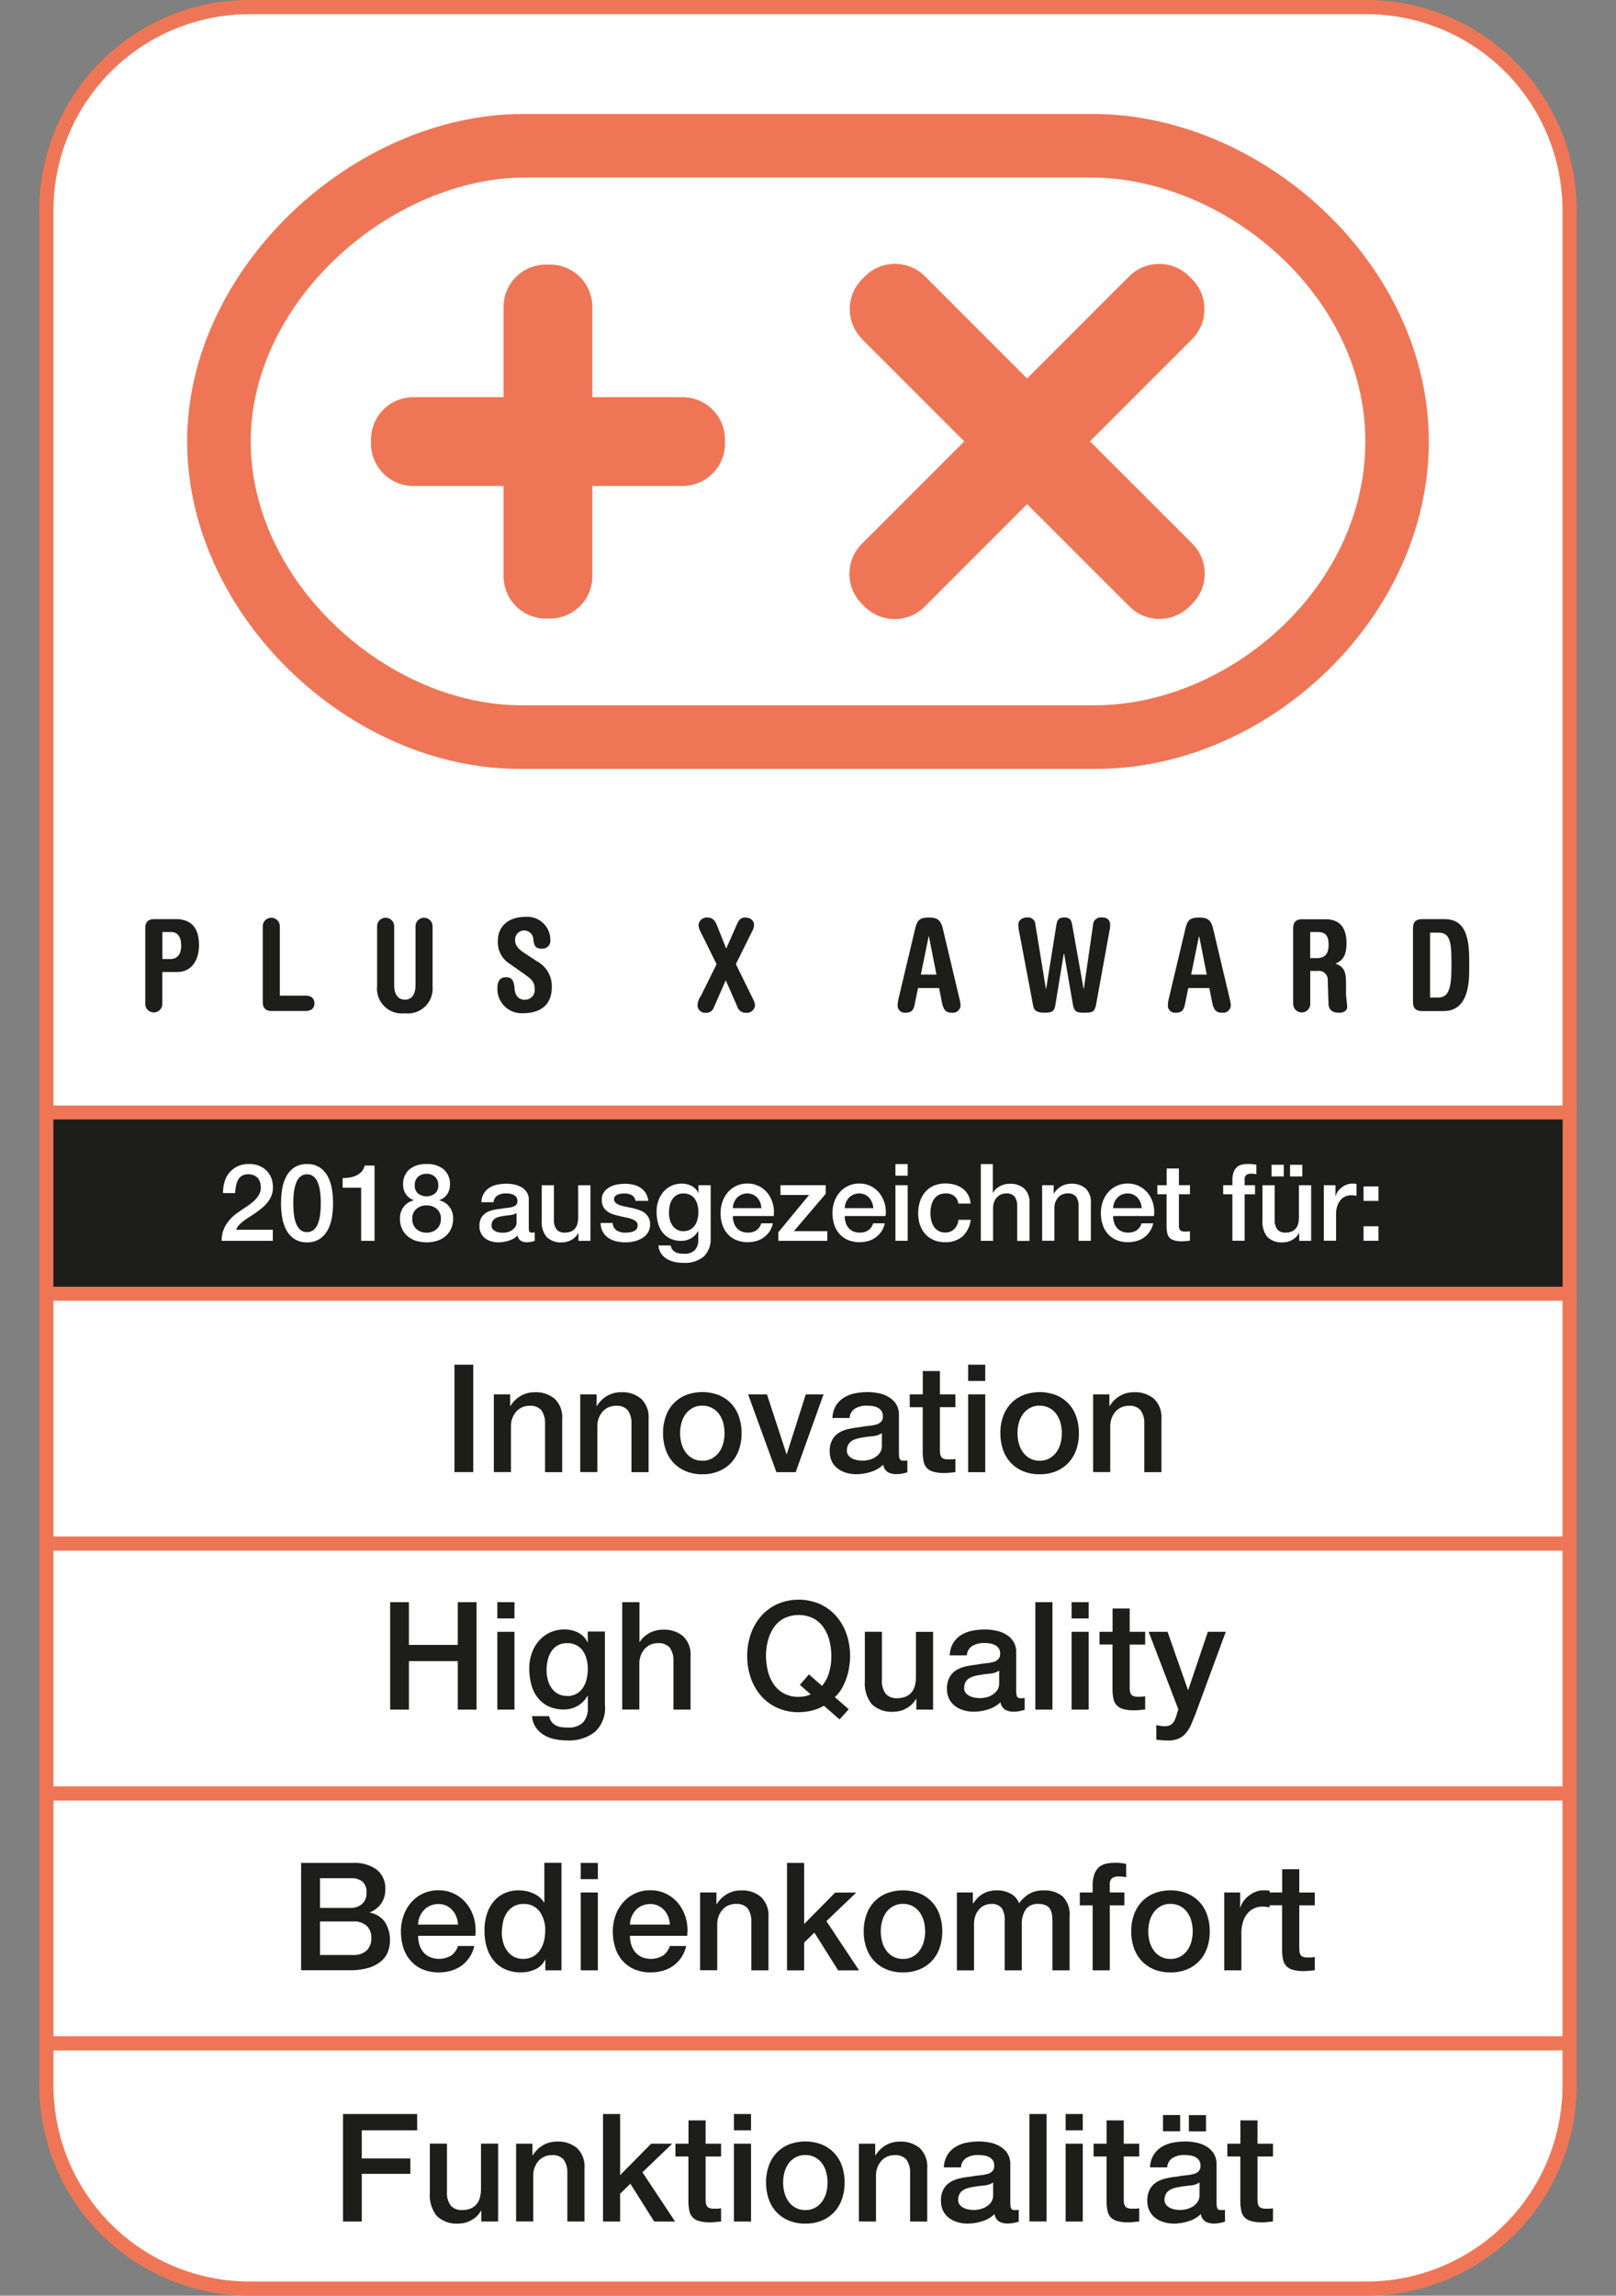 <svg xmlns="http://www.w3.org/2000/svg" xmlns:xlink="http://www.w3.org/1999/xlink" width="188" height="267" viewBox="0 0 188 267"><rect x="0" y="0" width="188" height="267" fill="#808080" stroke="none"/><defs><clipPath id="clip-path"><rect id="Rechteck_1240" data-name="Rechteck 1240" width="188" height="267" transform="translate(420 3976)" fill="#fff" stroke="#707070" stroke-width="1"></rect></clipPath></defs><g id="Gruppe_maskieren_35" data-name="Gruppe maskieren 35" transform="translate(-420 -3976)" clip-path="url(#clip-path)"><g id="pxa_ihqbf_de_pos" transform="translate(424.572 3976)"><path id="Pfad_20649" data-name="Pfad 20649" d="M24.455.825H154.4a23.643,23.643,0,0,1,23.63,23.63V242.545a23.643,23.643,0,0,1-23.63,23.63H24.455a23.643,23.643,0,0,1-23.63-23.63V24.455A23.638,23.638,0,0,1,24.455.825Z" fill="#fff" stroke="#ee7656" stroke-miterlimit="3.86" stroke-width="1.65"></path><g id="Gruppe_1625" data-name="Gruppe 1625"><path id="Pfad_20650" data-name="Pfad 20650" d="M12.328,116.759a.992.992,0,1,0,1.984,0V113.05h1.725c1.734,0,2.542-1.442,2.542-3.134,0-2.142-1.042-3.017-2.7-3.017H13.395c-.725,0-1.067.325-1.067,1.067v8.785h0Zm1.992-8.36h.992c.742,0,1.192.492,1.192,1.6,0,.934-.4,1.542-1.292,1.542H14.32V108.39h0Z" fill="#1d1d1b" fill-rule="evenodd"></path><path id="Pfad_20651" data-name="Pfad 20651" d="M27.981,115.809v-8.077a.992.992,0,1,0-1.984,0v8.785c0,.742.342,1.067,1.067,1.067h3.9c.742,0,1.042-.383,1.042-.892s-.3-.892-1.042-.892H27.981Z" fill="#1d1d1b"></path><path id="Pfad_20652" data-name="Pfad 20652" d="M39.292,114.758a2.89,2.89,0,0,0,3.234,3.092,2.88,2.88,0,0,0,3.226-3.092v-7.027a.992.992,0,1,0-1.984,0v6.826c0,1.175-.492,1.709-1.234,1.709s-1.25-.533-1.25-1.709v-6.826a.992.992,0,1,0-1.984,0v7.027h0Z" fill="#1d1d1b"></path><path id="Pfad_20653" data-name="Pfad 20653" d="M56.621,113.433c.725.517,1.009.859,1.009,1.592a1.127,1.127,0,0,1-1.159,1.25c-.784,0-1.142-.592-1.184-1.325-.058-.95-.358-1.292-.984-1.292-.85,0-1.009.642-1.009,1.35a2.812,2.812,0,0,0,2.942,2.834c2.284,0,3.384-1.159,3.384-3a3.259,3.259,0,0,0-1.734-3.042l-1.467-.967c-.984-.65-1.067-1.1-1.067-1.592a1.06,1.06,0,0,1,2.117-.033c.092.759.208,1.125,1.009,1.125a.916.916,0,0,0,.975-1.009A2.683,2.683,0,0,0,56.5,106.64c-1.692,0-3.151.909-3.151,2.792a2.908,2.908,0,0,0,1.35,2.642l1.917,1.35h0Z" fill="#1d1d1b"></path><path id="Pfad_20654" data-name="Pfad 20654" d="M76.883,115.934a2.215,2.215,0,0,0-.308.967.893.893,0,0,0,.984.892.916.916,0,0,0,.917-.625l1.384-3.159,1.334,3.042a1.023,1.023,0,0,0,1.042.742.928.928,0,0,0,1.025-.909,1.887,1.887,0,0,0-.175-.583l-2.05-4.168,1.942-3.918a1.461,1.461,0,0,0,.167-.625c0-.55-.417-.875-1.042-.875-.417,0-.683.208-.917.725l-1.275,2.884-1.05-2.642c-.325-.8-.667-.967-1.142-.967a.949.949,0,0,0-1.025.892,1.829,1.829,0,0,0,.242.775l1.859,3.759-1.884,3.8h0Z" fill="#1d1d1b"></path><path id="Pfad_20655" data-name="Pfad 20655" d="M104.681,114.917l.308,1.575c.192.992.475,1.292,1.2,1.292a.885.885,0,0,0,.984-.917,4.98,4.98,0,0,0-.15-.817l-1.884-7.943c-.25-1.084-.625-1.392-1.634-1.392-1.109,0-1.384.308-1.634,1.392l-1.9,8a3.963,3.963,0,0,0-.117.817.832.832,0,0,0,.934.859c.642,0,.909-.267,1.042-.934l.4-1.934h2.451Zm-2.125-1.567.909-4.443h.033l.875,4.443h-1.809Z" fill="#1d1d1b" fill-rule="evenodd"></path><path id="Pfad_20656" data-name="Pfad 20656" d="M119.193,110.924h.033l.984,5.7c.167.967.3,1.159,1.35,1.159s1.234-.133,1.409-1.084l1.517-8.36a3.734,3.734,0,0,0,.092-.717c0-.625-.317-.917-.967-.917a.913.913,0,0,0-1.025.892l-1.067,7.393h-.033l-1.334-7.468c-.092-.533-.283-.817-.909-.817s-.817.283-.909.817l-1.2,7.468H117.1l-1.217-7.452a.846.846,0,0,0-.925-.834c-.683,0-1.067.375-1.067.875a5.428,5.428,0,0,0,.1.775l1.617,8.552c.1.567.358.875,1.309.875.834,0,1.159-.133,1.275-.817l.992-6.043h0Z" fill="#1d1d1b"></path><path id="Pfad_20657" data-name="Pfad 20657" d="M136.121,114.917l.308,1.575c.192.992.475,1.292,1.2,1.292a.885.885,0,0,0,.984-.917,4.98,4.98,0,0,0-.15-.817l-1.884-7.943c-.25-1.084-.625-1.392-1.634-1.392-1.117,0-1.384.308-1.634,1.392l-1.9,8a3.962,3.962,0,0,0-.117.817.832.832,0,0,0,.934.859c.642,0,.909-.267,1.042-.934l.4-1.934h2.451ZM134,113.35l.909-4.443h.033l.875,4.443H134Z" fill="#1d1d1b" fill-rule="evenodd"></path><path id="Pfad_20658" data-name="Pfad 20658" d="M145.874,116.759a.992.992,0,1,0,1.984,0v-3.834h.859a1.032,1.032,0,0,1,1.175,1.117l.092,2.734c.033.7.475,1.009,1.217,1.009.667,0,.95-.325.95-.642,0-.533-.133-1.067-.133-1.659v-1.142c0-1.25-.175-1.9-1.234-2.267.909-.375,1.292-1.009,1.292-2.417,0-1.517-.608-2.742-2.409-2.742h-2.734c-.725,0-1.067.325-1.067,1.067v8.785h0Zm1.984-8.36h.859c.95,0,1.275.45,1.275,1.517,0,1.159-.567,1.517-1.367,1.517h-.775v-3.026h0Z" fill="#1d1d1b" fill-rule="evenodd"></path><path id="Pfad_20659" data-name="Pfad 20659" d="M161.8,108.474h.984c1.234,0,1.5.909,1.5,3.251v.859c0,2.759-.517,3.434-1.559,3.434H161.8v-7.543h0Zm-1.992,8.052c0,.742.342,1.067,1.067,1.067h2.509c1.884,0,2.967-1.425,2.967-4.634v-1.384c0-3.234-.834-4.676-2.876-4.676h-2.6c-.725,0-1.067.325-1.067,1.067v8.552h0Z" fill="#1d1d1b" fill-rule="evenodd"></path></g><g id="Gruppe_1626" data-name="Gruppe 1626"><path id="Pfad_20660" data-name="Pfad 20660" d="M56.554,20.646H122.31c15.5,0,31.957,13.586,31.957,30.69s-15.962,30.69-31.465,30.69H56.062c-15.47,0-31.465-14.236-31.465-30.69s16.454-30.69,31.957-30.69h0Zm-.25-7.393h66.248c19.754,0,39.1,17.47,39.1,38.083S142.8,89.42,123.044,89.42H55.8C36.025,89.42,17.2,71.482,17.2,51.336S36.55,13.253,56.3,13.253Z" fill="#ee7656" fill-rule="evenodd"></path><path id="Pfad_20661" data-name="Pfad 20661" d="M54.012,35.7a4.925,4.925,0,0,1,4.926-4.926h.475A4.925,4.925,0,0,1,64.339,35.7V46.193H74.833a4.932,4.932,0,0,1,4.934,4.926v.475a4.927,4.927,0,0,1-4.934,4.926H64.339V67.015a4.925,4.925,0,0,1-4.926,4.926h-.475a4.925,4.925,0,0,1-4.926-4.926V56.521H43.518a4.925,4.925,0,0,1-4.926-4.926V51.12a4.925,4.925,0,0,1,4.926-4.926H54.012V35.7h0Z" fill="#ee7656"></path><path id="Pfad_20662" data-name="Pfad 20662" d="M95.729,39.434a4.925,4.925,0,0,1,0-6.968l.333-.333a4.925,4.925,0,0,1,6.968,0l11.886,11.886L126.794,32.14a4.935,4.935,0,0,1,6.977,0l.333.333a4.935,4.935,0,0,1,0,6.977L122.227,51.328l11.911,11.9a4.935,4.935,0,0,1,0,6.977l-.333.333a4.935,4.935,0,0,1-6.977,0l-11.911-11.9L103,70.557a4.935,4.935,0,0,1-6.977,0l-.333-.333a4.925,4.925,0,0,1,0-6.968l11.919-11.919L95.721,39.45h0Z" fill="#ee7656"></path></g><line id="Linie_1262" data-name="Linie 1262" x2="177.205" transform="translate(0.825 179.523)" fill="none" stroke="#ee7656" stroke-miterlimit="3.86" stroke-width="1.65"></line><line id="Linie_1263" data-name="Linie 1263" x2="177.205" transform="translate(0.825 208.587)" fill="none" stroke="#ee7656" stroke-miterlimit="3.86" stroke-width="1.65"></line><path id="Pfad_20663" data-name="Pfad 20663" d="M.825,129.387H178.031v21.08H.825v-21.08Z" fill="#1d1d1b" stroke="#ee7656" stroke-miterlimit="3.86" stroke-width="1.625"></path><line id="Linie_1264" data-name="Linie 1264" x2="177.205" transform="translate(0.825 237.652)" fill="none" stroke="#ee7656" stroke-miterlimit="3.86" stroke-width="1.65"></line><g id="Gruppe_1627" data-name="Gruppe 1627"><path id="Pfad_20664" data-name="Pfad 20664" d="M48.3,158.718h2.184v12.494H48.3Z" fill="#1d1d1b"></path><path id="Pfad_20665" data-name="Pfad 20665" d="M52.887,162.169h1.892V163.5l.033.033A3.377,3.377,0,0,1,56,162.352a3.2,3.2,0,0,1,1.625-.425,3.388,3.388,0,0,1,2.342.767A2.94,2.94,0,0,1,60.83,165v6.218H58.838v-5.685a2.467,2.467,0,0,0-.458-1.55,1.675,1.675,0,0,0-1.317-.483,2.107,2.107,0,0,0-.909.183,1.984,1.984,0,0,0-.683.508,2.521,2.521,0,0,0-.442.758,2.633,2.633,0,0,0-.158.925v5.335H52.878V162.16Z" fill="#1d1d1b"></path><path id="Pfad_20666" data-name="Pfad 20666" d="M62.939,162.169h1.892V163.5l.033.033a3.377,3.377,0,0,1,1.192-1.184,3.2,3.2,0,0,1,1.625-.425,3.388,3.388,0,0,1,2.342.767A2.94,2.94,0,0,1,70.882,165v6.218H68.89v-5.685a2.467,2.467,0,0,0-.458-1.55,1.675,1.675,0,0,0-1.317-.483,2.107,2.107,0,0,0-.909.183,1.984,1.984,0,0,0-.683.508,2.522,2.522,0,0,0-.442.758,2.633,2.633,0,0,0-.158.925v5.335H62.93V162.16Z" fill="#1d1d1b"></path><path id="Pfad_20667" data-name="Pfad 20667" d="M77.134,171.462A4.879,4.879,0,0,1,75.2,171.1a4.092,4.092,0,0,1-1.434-.992,4.143,4.143,0,0,1-.892-1.509,5.689,5.689,0,0,1-.308-1.925,5.591,5.591,0,0,1,.308-1.909,4.081,4.081,0,0,1,2.326-2.5,5.4,5.4,0,0,1,3.868,0,4.092,4.092,0,0,1,1.434.992,4.143,4.143,0,0,1,.892,1.509,5.838,5.838,0,0,1,.308,1.909,5.724,5.724,0,0,1-.308,1.925,4.337,4.337,0,0,1-.892,1.509,4.2,4.2,0,0,1-1.434.992A4.879,4.879,0,0,1,77.134,171.462Zm0-1.575a2.274,2.274,0,0,0,1.159-.283,2.524,2.524,0,0,0,.809-.733,3.2,3.2,0,0,0,.467-1.025,4.581,4.581,0,0,0,0-2.326,3.031,3.031,0,0,0-.467-1.025,2.34,2.34,0,0,0-.809-.725,2.315,2.315,0,0,0-1.159-.283,2.253,2.253,0,0,0-1.159.283,2.5,2.5,0,0,0-.809.725,3.2,3.2,0,0,0-.467,1.025,4.556,4.556,0,0,0-.15,1.159,4.62,4.62,0,0,0,.15,1.167,3.106,3.106,0,0,0,.467,1.025,2.362,2.362,0,0,0,.809.733A2.315,2.315,0,0,0,77.134,169.887Z" fill="#1d1d1b"></path><path id="Pfad_20668" data-name="Pfad 20668" d="M82.468,162.169h2.184l2.276,6.952h.033l2.209-6.952h2.067l-3.242,9.052H85.752l-3.292-9.052Z" fill="#1d1d1b"></path><path id="Pfad_20669" data-name="Pfad 20669" d="M100.022,169.2a1.042,1.042,0,0,0,.1.525.4.4,0,0,0,.375.158h.208a1.236,1.236,0,0,0,.283-.033v1.384a2.026,2.026,0,0,1-.275.075c-.108.025-.225.058-.342.075a2.528,2.528,0,0,1-.35.05c-.117.008-.217.017-.3.017a1.974,1.974,0,0,1-1.017-.242,1.24,1.24,0,0,1-.525-.859,3.577,3.577,0,0,1-1.459.842,5.74,5.74,0,0,1-1.667.267,4.216,4.216,0,0,1-1.175-.167,3.071,3.071,0,0,1-.992-.492,2.36,2.36,0,0,1-.683-.825,2.562,2.562,0,0,1-.25-1.167,2.656,2.656,0,0,1,.308-1.367,2.3,2.3,0,0,1,.8-.825,3.531,3.531,0,0,1,1.117-.425,10.829,10.829,0,0,1,1.25-.2c.358-.067.708-.117,1.034-.15a4.784,4.784,0,0,0,.867-.15,1.233,1.233,0,0,0,.592-.325.873.873,0,0,0,.217-.658,1.02,1.02,0,0,0-.183-.633,1.172,1.172,0,0,0-.458-.375,2.005,2.005,0,0,0-.6-.175,5.765,5.765,0,0,0-.633-.042,2.525,2.525,0,0,0-1.384.35,1.381,1.381,0,0,0-.617,1.084H92.27a3.006,3.006,0,0,1,.417-1.45,2.91,2.91,0,0,1,.934-.925,3.776,3.776,0,0,1,1.284-.492,7.747,7.747,0,0,1,1.467-.142,6.37,6.37,0,0,1,1.317.142,3.594,3.594,0,0,1,1.167.458,2.52,2.52,0,0,1,.834.817,2.26,2.26,0,0,1,.317,1.217V169.2Zm-1.992-2.517a2.392,2.392,0,0,1-1.117.358c-.442.042-.884.1-1.334.183a3.608,3.608,0,0,0-.608.15,1.731,1.731,0,0,0-.525.267,1.222,1.222,0,0,0-.358.433,1.451,1.451,0,0,0-.133.658.84.84,0,0,0,.192.558,1.322,1.322,0,0,0,.467.358,1.962,1.962,0,0,0,.592.183,3.849,3.849,0,0,0,.583.05,3.248,3.248,0,0,0,.717-.092,2.3,2.3,0,0,0,.725-.3,1.924,1.924,0,0,0,.567-.533,1.363,1.363,0,0,0,.225-.792v-1.492Z" fill="#1d1d1b"></path><path id="Pfad_20670" data-name="Pfad 20670" d="M101.272,162.169h1.509V159.46h1.992v2.709h1.8v1.492h-1.8V168.5a3.526,3.526,0,0,0,.025.542.869.869,0,0,0,.125.383.591.591,0,0,0,.292.233,1.461,1.461,0,0,0,.525.075h.417a1.734,1.734,0,0,0,.417-.058v1.542c-.225.025-.433.05-.65.067a5.472,5.472,0,0,1-.65.033,4.348,4.348,0,0,1-1.267-.15,1.686,1.686,0,0,1-.75-.433,1.5,1.5,0,0,1-.367-.725,5.69,5.69,0,0,1-.117-1v-5.343h-1.509v-1.492Z" fill="#1d1d1b"></path><path id="Pfad_20671" data-name="Pfad 20671" d="M108.057,158.718h1.992v1.892h-1.992Zm0,3.451h1.992v9.052h-1.992Z" fill="#1d1d1b"></path><path id="Pfad_20672" data-name="Pfad 20672" d="M116.375,171.462a4.879,4.879,0,0,1-1.934-.358,4.092,4.092,0,0,1-1.434-.992,4.143,4.143,0,0,1-.892-1.509,5.9,5.9,0,0,1-.308-1.925,5.591,5.591,0,0,1,.308-1.909,4.337,4.337,0,0,1,.892-1.509,4.2,4.2,0,0,1,1.434-.992,5.4,5.4,0,0,1,3.868,0,4.092,4.092,0,0,1,1.434.992,4.143,4.143,0,0,1,.892,1.509,5.626,5.626,0,0,1,.308,1.909,5.724,5.724,0,0,1-.308,1.925,4.337,4.337,0,0,1-.892,1.509,4.2,4.2,0,0,1-1.434.992A4.879,4.879,0,0,1,116.375,171.462Zm0-1.575a2.274,2.274,0,0,0,1.159-.283,2.524,2.524,0,0,0,.809-.733,3.2,3.2,0,0,0,.467-1.025,4.581,4.581,0,0,0,0-2.326,3.031,3.031,0,0,0-.467-1.025,2.34,2.34,0,0,0-.809-.725,2.316,2.316,0,0,0-1.159-.283,2.2,2.2,0,0,0-1.15.283,2.5,2.5,0,0,0-.809.725,3.2,3.2,0,0,0-.467,1.025,4.557,4.557,0,0,0-.15,1.159,4.621,4.621,0,0,0,.15,1.167,3.106,3.106,0,0,0,.467,1.025,2.362,2.362,0,0,0,.809.733A2.306,2.306,0,0,0,116.375,169.887Z" fill="#1d1d1b"></path><path id="Pfad_20673" data-name="Pfad 20673" d="M122.6,162.169h1.892V163.5l.033.033a3.377,3.377,0,0,1,1.192-1.184,3.2,3.2,0,0,1,1.625-.425,3.388,3.388,0,0,1,2.342.767,2.94,2.94,0,0,1,.859,2.309v6.218h-1.992v-5.685a2.467,2.467,0,0,0-.458-1.55,1.668,1.668,0,0,0-1.309-.483,2.107,2.107,0,0,0-.909.183,1.984,1.984,0,0,0-.683.508,2.522,2.522,0,0,0-.442.758,2.633,2.633,0,0,0-.158.925v5.335H122.6V162.16Z" fill="#1d1d1b"></path></g><g id="Gruppe_1628" data-name="Gruppe 1628"><path id="Pfad_20674" data-name="Pfad 20674" d="M40.817,186.341H43v4.968h5.685v-4.968h2.184v12.494H48.686V193.2H43v5.635H40.817Z" fill="#1d1d1b"></path><path id="Pfad_20675" data-name="Pfad 20675" d="M53.287,186.341h1.992v1.892H53.287Zm0,3.442h1.992v9.052H53.287Z" fill="#1d1d1b"></path><path id="Pfad_20676" data-name="Pfad 20676" d="M65.814,198.36a3.828,3.828,0,0,1-1.15,3.051,4.884,4.884,0,0,1-3.3,1.009,7,7,0,0,1-1.375-.142,3.94,3.94,0,0,1-1.259-.475,2.987,2.987,0,0,1-.95-.875,2.651,2.651,0,0,1-.458-1.334h1.992a1.565,1.565,0,0,0,.3.683,1.462,1.462,0,0,0,.5.408,1.8,1.8,0,0,0,.642.192,5.188,5.188,0,0,0,.733.042,2.341,2.341,0,0,0,1.767-.592,2.407,2.407,0,0,0,.558-1.717v-1.384h-.033a3.082,3.082,0,0,1-2.717,1.592,4.161,4.161,0,0,1-1.85-.375,3.459,3.459,0,0,1-1.259-1.034,4.2,4.2,0,0,1-.725-1.517A7.243,7.243,0,0,1,57,194.051a5.216,5.216,0,0,1,.283-1.734,4.282,4.282,0,0,1,.809-1.442,3.877,3.877,0,0,1,1.284-.992,3.971,3.971,0,0,1,1.725-.367,3.421,3.421,0,0,1,1.575.358,2.481,2.481,0,0,1,1.1,1.125h.033v-1.242h1.992v8.577Zm-4.426-1.1a2.165,2.165,0,0,0,1.125-.275,2.206,2.206,0,0,0,.75-.717,3.076,3.076,0,0,0,.417-1.017,5.352,5.352,0,0,0,.133-1.15,4.457,4.457,0,0,0-.142-1.117,3.076,3.076,0,0,0-.425-.967,2.069,2.069,0,0,0-.75-.667,2.315,2.315,0,0,0-1.109-.242,2.08,2.08,0,0,0-1.117.283,2.18,2.18,0,0,0-.733.725,3.241,3.241,0,0,0-.4,1.017,5.231,5.231,0,0,0-.125,1.125,4.359,4.359,0,0,0,.142,1.092,2.9,2.9,0,0,0,.425.95,2.217,2.217,0,0,0,.733.683,2.1,2.1,0,0,0,1.075.258Z" fill="#1d1d1b"></path><path id="Pfad_20677" data-name="Pfad 20677" d="M67.831,186.341h1.992v4.634h.033a2.891,2.891,0,0,1,1.092-1.025,3.216,3.216,0,0,1,1.617-.408,3.388,3.388,0,0,1,2.342.767,2.94,2.94,0,0,1,.859,2.309v6.218H73.774v-5.693a2.468,2.468,0,0,0-.458-1.55A1.675,1.675,0,0,0,72,191.108a2.107,2.107,0,0,0-.909.183,1.985,1.985,0,0,0-.683.508,2.521,2.521,0,0,0-.442.758,2.633,2.633,0,0,0-.158.925v5.343H67.815V186.332Z" fill="#1d1d1b"></path><path id="Pfad_20678" data-name="Pfad 20678" d="M94.171,198.785,93.1,199.977l-1.817-1.592a5.374,5.374,0,0,1-1.45.575,6.567,6.567,0,0,1-1.492.175,5.921,5.921,0,0,1-2.509-.517,5.461,5.461,0,0,1-1.884-1.409,6.252,6.252,0,0,1-1.184-2.084,7.69,7.69,0,0,1-.408-2.534,7.591,7.591,0,0,1,.408-2.517,6.252,6.252,0,0,1,1.184-2.084,5.7,5.7,0,0,1,1.884-1.417,6.256,6.256,0,0,1,5.018,0,5.7,5.7,0,0,1,1.884,1.417,6.252,6.252,0,0,1,1.184,2.084,7.926,7.926,0,0,1,.3,3.818,7.407,7.407,0,0,1-.317,1.284,7.057,7.057,0,0,1-.542,1.2,4.345,4.345,0,0,1-.809,1.009l1.609,1.4Zm-5.685-2.834,1.05-1.209,1.525,1.334a4.209,4.209,0,0,0,.842-1.625,6.981,6.981,0,0,0,.242-1.859,7.3,7.3,0,0,0-.217-1.75,4.826,4.826,0,0,0-.675-1.534,3.339,3.339,0,0,0-1.184-1.075,3.92,3.92,0,0,0-3.451,0,3.411,3.411,0,0,0-1.184,1.075,5.019,5.019,0,0,0-.675,1.534,6.9,6.9,0,0,0-.217,1.75,7.3,7.3,0,0,0,.217,1.75,4.648,4.648,0,0,0,.675,1.534,3.339,3.339,0,0,0,1.184,1.075,3.519,3.519,0,0,0,1.725.4,4.152,4.152,0,0,0,.708-.067,3.355,3.355,0,0,0,.692-.225l-1.259-1.1Z" fill="#1d1d1b"></path><path id="Pfad_20679" data-name="Pfad 20679" d="M103.989,198.835h-1.959v-1.259H102a2.7,2.7,0,0,1-1.092,1.092,2.953,2.953,0,0,1-1.484.408,3.319,3.319,0,0,1-2.584-.884,3.865,3.865,0,0,1-.8-2.667v-5.743H98.03v5.551a2.452,2.452,0,0,0,.458,1.684,1.651,1.651,0,0,0,1.275.492,2.6,2.6,0,0,0,1.05-.192,1.792,1.792,0,0,0,.683-.517,1.979,1.979,0,0,0,.375-.775,4.131,4.131,0,0,0,.117-.984v-5.251h1.992v9.052Z" fill="#1d1d1b"></path><path id="Pfad_20680" data-name="Pfad 20680" d="M113.666,196.826a1.042,1.042,0,0,0,.1.525.422.422,0,0,0,.375.158h.208a1.237,1.237,0,0,0,.283-.033v1.384a2.031,2.031,0,0,1-.275.075,2.262,2.262,0,0,1-.342.075,2.528,2.528,0,0,1-.35.05c-.117.008-.217.017-.3.017a1.974,1.974,0,0,1-1.017-.242,1.24,1.24,0,0,1-.525-.859,3.577,3.577,0,0,1-1.459.842,5.72,5.72,0,0,1-1.667.258,4.215,4.215,0,0,1-1.175-.167,3.071,3.071,0,0,1-.992-.492,2.36,2.36,0,0,1-.683-.825,2.586,2.586,0,0,1-.25-1.167,2.656,2.656,0,0,1,.308-1.367,2.3,2.3,0,0,1,.8-.825,3.756,3.756,0,0,1,1.117-.433q.625-.125,1.25-.2c.358-.067.708-.117,1.034-.15a4.154,4.154,0,0,0,.867-.15,1.233,1.233,0,0,0,.592-.325.873.873,0,0,0,.217-.658,1.02,1.02,0,0,0-.183-.633,1.172,1.172,0,0,0-.458-.375,2.282,2.282,0,0,0-.6-.175,4.249,4.249,0,0,0-.633-.042,2.525,2.525,0,0,0-1.384.35,1.381,1.381,0,0,0-.617,1.084h-1.992a3.006,3.006,0,0,1,.417-1.45,2.91,2.91,0,0,1,.934-.925,3.776,3.776,0,0,1,1.284-.492,7.747,7.747,0,0,1,1.467-.142,6.37,6.37,0,0,1,1.317.142,3.594,3.594,0,0,1,1.167.458,2.52,2.52,0,0,1,.834.817,2.26,2.26,0,0,1,.317,1.217v4.659Zm-1.992-2.526a2.392,2.392,0,0,1-1.117.358c-.442.042-.884.1-1.334.183a3.607,3.607,0,0,0-.608.15,1.928,1.928,0,0,0-.525.258,1.182,1.182,0,0,0-.358.442,1.451,1.451,0,0,0-.133.658.84.84,0,0,0,.192.558,1.322,1.322,0,0,0,.467.358,2.229,2.229,0,0,0,.592.183,3.847,3.847,0,0,0,.583.05,3.213,3.213,0,0,0,.717-.083,2.3,2.3,0,0,0,.725-.3,1.924,1.924,0,0,0,.567-.533,1.372,1.372,0,0,0,.225-.8v-1.492Z" fill="#1d1d1b"></path><path id="Pfad_20681" data-name="Pfad 20681" d="M115.875,186.341h1.992v12.494h-1.992Z" fill="#1d1d1b"></path><path id="Pfad_20682" data-name="Pfad 20682" d="M120.093,186.341h1.992v1.892h-1.992Zm0,3.442h1.992v9.052h-1.992Z" fill="#1d1d1b"></path><path id="Pfad_20683" data-name="Pfad 20683" d="M123.352,189.783h1.509v-2.709h1.992v2.709h1.8v1.492h-1.8v4.834a3.527,3.527,0,0,0,.025.542.869.869,0,0,0,.125.383.549.549,0,0,0,.292.233,1.461,1.461,0,0,0,.525.075c.142,0,.283,0,.417-.008a1.733,1.733,0,0,0,.417-.058v1.542c-.225.025-.442.05-.65.067a5.475,5.475,0,0,1-.65.033,4.347,4.347,0,0,1-1.267-.15,1.622,1.622,0,0,1-.75-.442,1.5,1.5,0,0,1-.367-.725,5.69,5.69,0,0,1-.117-1v-5.335h-1.509v-1.492Z" fill="#1d1d1b"></path><path id="Pfad_20684" data-name="Pfad 20684" d="M129.07,189.783h2.184l2.376,6.76h.033l2.284-6.76h2.084l-3.517,9.544c-.167.408-.325.8-.483,1.175a4.42,4.42,0,0,1-.575.992,2.5,2.5,0,0,1-.842.683,2.925,2.925,0,0,1-1.292.25,9.372,9.372,0,0,1-1.375-.1v-1.684c.167.025.325.05.475.083a2.193,2.193,0,0,0,.475.042,1.6,1.6,0,0,0,.575-.092.989.989,0,0,0,.375-.25,1.433,1.433,0,0,0,.25-.392,4.16,4.16,0,0,0,.192-.525l.225-.7-3.451-9.01Z" fill="#1d1d1b"></path></g><g id="Gruppe_1629" data-name="Gruppe 1629"><path id="Pfad_20685" data-name="Pfad 20685" d="M30.465,216.664h6.076a4.373,4.373,0,0,1,2.692.767,2.747,2.747,0,0,1,1.017,2.326,2.781,2.781,0,0,1-.467,1.617,2.94,2.94,0,0,1-1.325,1.042v.033a2.756,2.756,0,0,1,1.75,1.092,3.983,3.983,0,0,1,.333,3.5,2.783,2.783,0,0,1-.825,1.1,4.073,4.073,0,0,1-1.434.733,7.256,7.256,0,0,1-2.084.275H30.457V216.656Zm2.192,5.234h3.567a1.957,1.957,0,0,0,1.317-.45,1.594,1.594,0,0,0,.525-1.284,1.63,1.63,0,0,0-.475-1.334,2.1,2.1,0,0,0-1.367-.383H32.657V221.9Zm0,5.476h3.868a2.19,2.19,0,0,0,1.55-.517,1.9,1.9,0,0,0,.55-1.459,1.816,1.816,0,0,0-.55-1.425,2.223,2.223,0,0,0-1.55-.5H32.657Z" fill="#1d1d1b"></path><path id="Pfad_20686" data-name="Pfad 20686" d="M44.068,225.149a3.452,3.452,0,0,0,.15,1.017,2.483,2.483,0,0,0,.45.859,2.171,2.171,0,0,0,.75.583,2.826,2.826,0,0,0,2.492-.158,2.208,2.208,0,0,0,.8-1.125H50.6a3.745,3.745,0,0,1-.542,1.309,3.969,3.969,0,0,1-.925.975,4.03,4.03,0,0,1-1.217.592,4.918,4.918,0,0,1-1.409.2,4.817,4.817,0,0,1-1.892-.35,3.878,3.878,0,0,1-1.392-.984,4.077,4.077,0,0,1-.859-1.509,6.138,6.138,0,0,1-.292-1.925,5.4,5.4,0,0,1,.308-1.834,4.615,4.615,0,0,1,.875-1.525,4.1,4.1,0,0,1,3.192-1.425,4.041,4.041,0,0,1,1.917.45,4.228,4.228,0,0,1,1.409,1.184,4.84,4.84,0,0,1,.817,1.692,5.356,5.356,0,0,1,.133,1.967H44.076Zm4.651-1.309a3.341,3.341,0,0,0-.2-.909,2.254,2.254,0,0,0-.458-.758,2.209,2.209,0,0,0-.7-.525,2.082,2.082,0,0,0-.917-.2,2.385,2.385,0,0,0-.95.183,2.184,2.184,0,0,0-.733.508,2.48,2.48,0,0,0-.492.759,2.539,2.539,0,0,0-.2.942h4.659Z" fill="#1d1d1b"></path><path id="Pfad_20687" data-name="Pfad 20687" d="M60.763,229.158H58.871v-1.225h-.033a2.337,2.337,0,0,1-1.175,1.125,4.032,4.032,0,0,1-1.625.342,4.366,4.366,0,0,1-1.867-.375A3.685,3.685,0,0,1,52.845,228a4.392,4.392,0,0,1-.792-1.534,6.671,6.671,0,0,1-.258-1.9,5.973,5.973,0,0,1,.333-2.117,4.3,4.3,0,0,1,.884-1.467,3.509,3.509,0,0,1,1.259-.85,3.954,3.954,0,0,1,1.442-.275,5.05,5.05,0,0,1,.859.075,3.632,3.632,0,0,1,.842.25,3.207,3.207,0,0,1,.742.45,2.454,2.454,0,0,1,.567.642h.033v-4.618h1.992V229.15Zm-6.96-4.426a4.319,4.319,0,0,0,.15,1.134,3.052,3.052,0,0,0,.458,1,2.314,2.314,0,0,0,.775.7,2.474,2.474,0,0,0,2.267-.017,2.386,2.386,0,0,0,.792-.734,3.376,3.376,0,0,0,.458-1.025,4.572,4.572,0,0,0,.15-1.167,3.645,3.645,0,0,0-.675-2.342,2.225,2.225,0,0,0-1.825-.842,2.285,2.285,0,0,0-1.184.292,2.329,2.329,0,0,0-.784.75,2.946,2.946,0,0,0-.433,1.05,5.246,5.246,0,0,0-.133,1.2Z" fill="#1d1d1b"></path><path id="Pfad_20688" data-name="Pfad 20688" d="M62.989,216.664h1.992v1.892H62.989Zm0,3.442h1.992v9.052H62.989Z" fill="#1d1d1b"></path><path id="Pfad_20689" data-name="Pfad 20689" d="M68.715,225.149a3.451,3.451,0,0,0,.15,1.017,2.483,2.483,0,0,0,.45.859,2.171,2.171,0,0,0,.75.583,2.826,2.826,0,0,0,2.492-.158,2.208,2.208,0,0,0,.8-1.125H75.25a3.745,3.745,0,0,1-.542,1.309,3.969,3.969,0,0,1-.925.975,4.029,4.029,0,0,1-1.217.592,4.918,4.918,0,0,1-1.409.2,4.817,4.817,0,0,1-1.892-.35,3.878,3.878,0,0,1-1.392-.984,4.145,4.145,0,0,1-.859-1.509,6.138,6.138,0,0,1-.292-1.925,5.4,5.4,0,0,1,.308-1.834,4.615,4.615,0,0,1,.875-1.525,4.1,4.1,0,0,1,3.192-1.425,4.041,4.041,0,0,1,1.917.45,4.228,4.228,0,0,1,1.409,1.184,4.84,4.84,0,0,1,.817,1.692,5.356,5.356,0,0,1,.133,1.967H68.723Zm4.651-1.309a3.341,3.341,0,0,0-.2-.909,2.254,2.254,0,0,0-.458-.758,2.209,2.209,0,0,0-.7-.525,2.082,2.082,0,0,0-.917-.2,2.385,2.385,0,0,0-.95.183,2.184,2.184,0,0,0-.733.508,2.48,2.48,0,0,0-.492.759,2.539,2.539,0,0,0-.2.942h4.659Z" fill="#1d1d1b"></path><path id="Pfad_20690" data-name="Pfad 20690" d="M76.883,220.106h1.892v1.334l.033.033A3.377,3.377,0,0,1,80,220.29a3.2,3.2,0,0,1,1.625-.425,3.388,3.388,0,0,1,2.342.767,2.94,2.94,0,0,1,.859,2.309v6.218H82.835v-5.693a2.467,2.467,0,0,0-.458-1.55,1.675,1.675,0,0,0-1.317-.483,2.107,2.107,0,0,0-.909.183,1.985,1.985,0,0,0-.683.508,2.522,2.522,0,0,0-.442.758,2.633,2.633,0,0,0-.158.925v5.343H76.875V220.1Z" fill="#1d1d1b"></path><path id="Pfad_20691" data-name="Pfad 20691" d="M86.986,216.664h1.992v7.11l3.609-3.659h2.451L91.57,223.44l3.8,5.726H92.937l-2.767-4.393-1.192,1.159v3.234H86.986V216.672Z" fill="#1d1d1b"></path><path id="Pfad_20692" data-name="Pfad 20692" d="M100.48,229.4a4.879,4.879,0,0,1-1.934-.358,4.092,4.092,0,0,1-1.434-.992,4.178,4.178,0,0,1-.892-1.5,5.69,5.69,0,0,1-.308-1.925,5.592,5.592,0,0,1,.308-1.909,4.081,4.081,0,0,1,2.326-2.5,5.4,5.4,0,0,1,3.868,0,4.092,4.092,0,0,1,1.434.992,4.143,4.143,0,0,1,.892,1.509,5.625,5.625,0,0,1,.308,1.909,5.723,5.723,0,0,1-.308,1.925,4.107,4.107,0,0,1-.892,1.5,4.2,4.2,0,0,1-1.434.992A4.878,4.878,0,0,1,100.48,229.4Zm0-1.567a2.274,2.274,0,0,0,1.159-.283,2.413,2.413,0,0,0,.8-.734,3.2,3.2,0,0,0,.467-1.025,4.58,4.58,0,0,0,0-2.326,3.031,3.031,0,0,0-.467-1.025,2.389,2.389,0,0,0-.8-.725,2.315,2.315,0,0,0-1.159-.283,2.253,2.253,0,0,0-1.159.283,2.5,2.5,0,0,0-.809.725,3.2,3.2,0,0,0-.467,1.025,4.556,4.556,0,0,0-.15,1.159,4.62,4.62,0,0,0,.15,1.167,3.031,3.031,0,0,0,.467,1.025,2.363,2.363,0,0,0,.809.734A2.315,2.315,0,0,0,100.48,227.833Z" fill="#1d1d1b"></path><path id="Pfad_20693" data-name="Pfad 20693" d="M106.715,220.106h1.892v1.259h.05a4.479,4.479,0,0,1,.492-.608,2.911,2.911,0,0,1,.583-.475,3.147,3.147,0,0,1,.742-.308,3.747,3.747,0,0,1,.967-.117,3.329,3.329,0,0,1,1.534.367,2.065,2.065,0,0,1,1.009,1.142,3.964,3.964,0,0,1,1.175-1.1,3.206,3.206,0,0,1,1.667-.4,3.276,3.276,0,0,1,2.234.7,2.979,2.979,0,0,1,.8,2.342v6.251h-1.992v-5.284c0-.358-.008-.692-.033-.992a2.071,2.071,0,0,0-.2-.767,1.117,1.117,0,0,0-.5-.5,1.979,1.979,0,0,0-.909-.175,1.671,1.671,0,0,0-1.467.633,3.031,3.031,0,0,0-.458,1.784v5.3h-1.992v-5.81a2.461,2.461,0,0,0-.342-1.425,1.44,1.44,0,0,0-1.25-.483,1.746,1.746,0,0,0-.742.158,1.9,1.9,0,0,0-.633.458,2.193,2.193,0,0,0-.433.733,2.859,2.859,0,0,0-.167,1v5.376h-1.992v-9.052Z" fill="#1d1d1b"></path><path id="Pfad_20694" data-name="Pfad 20694" d="M121.051,220.106h1.492v-.75a3.827,3.827,0,0,1,.208-1.392,1.978,1.978,0,0,1,.558-.825,1.88,1.88,0,0,1,.8-.383,4.274,4.274,0,0,1,.934-.1,5.6,5.6,0,0,1,1.4.125v1.559a2.962,2.962,0,0,0-.408-.075,4.556,4.556,0,0,0-.517-.025,1.247,1.247,0,0,0-.692.192.846.846,0,0,0-.292.75v.925h1.7V221.6h-1.7v7.56h-1.992V221.6h-1.492v-1.492Z" fill="#1d1d1b"></path><path id="Pfad_20695" data-name="Pfad 20695" d="M131.6,229.4a4.879,4.879,0,0,1-1.934-.358,4.092,4.092,0,0,1-1.434-.992,4.178,4.178,0,0,1-.892-1.5,5.689,5.689,0,0,1-.308-1.925,5.592,5.592,0,0,1,.308-1.909,4.337,4.337,0,0,1,.892-1.509,4.2,4.2,0,0,1,1.434-.992,5.4,5.4,0,0,1,3.868,0,4.092,4.092,0,0,1,1.434.992,4.143,4.143,0,0,1,.892,1.509,5.838,5.838,0,0,1,.308,1.909,5.724,5.724,0,0,1-.308,1.925,4.1,4.1,0,0,1-2.326,2.492A4.878,4.878,0,0,1,131.6,229.4Zm0-1.567a2.274,2.274,0,0,0,1.159-.283,2.524,2.524,0,0,0,.809-.734,3.2,3.2,0,0,0,.467-1.025,4.58,4.58,0,0,0,0-2.326,3.031,3.031,0,0,0-.467-1.025,2.34,2.34,0,0,0-.809-.725,2.315,2.315,0,0,0-1.159-.283,2.253,2.253,0,0,0-1.159.283,2.5,2.5,0,0,0-.809.725,3.2,3.2,0,0,0-.467,1.025,4.556,4.556,0,0,0-.15,1.159,4.62,4.62,0,0,0,.15,1.167,3.031,3.031,0,0,0,.467,1.025,2.363,2.363,0,0,0,.809.734A2.315,2.315,0,0,0,131.6,227.833Z" fill="#1d1d1b"></path><path id="Pfad_20696" data-name="Pfad 20696" d="M137.83,220.106h1.875v1.75h.033a2.089,2.089,0,0,1,.342-.717,3.4,3.4,0,0,1,.608-.642,3.2,3.2,0,0,1,.8-.467,2.393,2.393,0,0,1,.892-.175,3.453,3.453,0,0,1,.483.017c.083.008.175.025.275.033v1.925c-.142-.025-.283-.042-.425-.058a3.861,3.861,0,0,0-.425-.025,2.258,2.258,0,0,0-.95.2,2.142,2.142,0,0,0-.775.592,2.725,2.725,0,0,0-.525.975,4.325,4.325,0,0,0-.192,1.334v4.309h-1.992v-9.052Z" fill="#1d1d1b"></path><path id="Pfad_20697" data-name="Pfad 20697" d="M143.081,220.106h1.509V217.4h1.992v2.709h1.8V221.6h-1.8v4.834a5.039,5.039,0,0,0,.025.542.869.869,0,0,0,.125.383.549.549,0,0,0,.292.233,1.492,1.492,0,0,0,.525.075c.142,0,.283,0,.417-.008a1.733,1.733,0,0,0,.417-.058v1.542c-.225.025-.433.05-.65.067a5.475,5.475,0,0,1-.65.033,4.348,4.348,0,0,1-1.267-.15,1.58,1.58,0,0,1-.75-.442,1.5,1.5,0,0,1-.367-.725,5.689,5.689,0,0,1-.117-1V221.59h-1.509V220.1Z" fill="#1d1d1b"></path></g><g id="Gruppe_1630" data-name="Gruppe 1630"><path id="Pfad_20698" data-name="Pfad 20698" d="M35.333,245.87H43.96v1.892H37.517v3.276h5.651v1.784H37.517v5.551H35.333V245.879Z" fill="#1d1d1b"></path><path id="Pfad_20699" data-name="Pfad 20699" d="M53.378,258.365H51.42v-1.259h-.033a2.7,2.7,0,0,1-1.092,1.092,2.947,2.947,0,0,1-1.475.408,3.319,3.319,0,0,1-2.584-.884,3.879,3.879,0,0,1-.8-2.667v-5.743h1.992v5.551a2.452,2.452,0,0,0,.458,1.684,1.651,1.651,0,0,0,1.275.492,2.6,2.6,0,0,0,1.05-.192,1.792,1.792,0,0,0,.683-.517,1.96,1.96,0,0,0,.375-.784,4.079,4.079,0,0,0,.117-.984v-5.251h1.992v9.052Z" fill="#1d1d1b"></path><path id="Pfad_20700" data-name="Pfad 20700" d="M55.479,249.321h1.892v1.334l.033.033A3.377,3.377,0,0,1,58.6,249.5a3.2,3.2,0,0,1,1.625-.425,3.388,3.388,0,0,1,2.342.767,2.94,2.94,0,0,1,.859,2.309v6.218H61.43v-5.685a2.467,2.467,0,0,0-.458-1.55,1.675,1.675,0,0,0-1.317-.483,2.107,2.107,0,0,0-.909.183,1.985,1.985,0,0,0-.683.508,2.522,2.522,0,0,0-.442.759,2.633,2.633,0,0,0-.158.925v5.335H55.47v-9.052Z" fill="#1d1d1b"></path><path id="Pfad_20701" data-name="Pfad 20701" d="M65.581,245.87h1.992v7.11l3.609-3.659h2.451l-3.467,3.326,3.8,5.726H71.532l-2.767-4.393-1.192,1.159v3.234H65.581V245.879Z" fill="#1d1d1b"></path><path id="Pfad_20702" data-name="Pfad 20702" d="M74.016,249.321h1.509v-2.709h1.992v2.709h1.8v1.492h-1.8v4.834a5.041,5.041,0,0,0,.025.542.869.869,0,0,0,.125.383.591.591,0,0,0,.292.233,1.461,1.461,0,0,0,.525.075H78.9a1.733,1.733,0,0,0,.417-.058v1.542c-.225.025-.433.05-.65.067a5.469,5.469,0,0,1-.65.033,4.348,4.348,0,0,1-1.267-.15,1.641,1.641,0,0,1-.75-.433,1.5,1.5,0,0,1-.367-.725,5.688,5.688,0,0,1-.117-1v-5.343H74.008v-1.492Z" fill="#1d1d1b"></path><path id="Pfad_20703" data-name="Pfad 20703" d="M80.809,245.87H82.8v1.892H80.809Zm0,3.451H82.8v9.052H80.809Z" fill="#1d1d1b"></path><path id="Pfad_20704" data-name="Pfad 20704" d="M89.119,258.615a4.879,4.879,0,0,1-1.934-.358,4.092,4.092,0,0,1-1.434-.992,4.143,4.143,0,0,1-.892-1.509,5.689,5.689,0,0,1-.308-1.925,5.592,5.592,0,0,1,.308-1.909,4.081,4.081,0,0,1,2.326-2.5,5.4,5.4,0,0,1,3.868,0,4.092,4.092,0,0,1,1.434.992,4.143,4.143,0,0,1,.892,1.509,5.838,5.838,0,0,1,.308,1.909,5.724,5.724,0,0,1-.308,1.925,4.337,4.337,0,0,1-.892,1.509,4.2,4.2,0,0,1-1.434.992A4.878,4.878,0,0,1,89.119,258.615Zm0-1.575a2.274,2.274,0,0,0,1.159-.283,2.525,2.525,0,0,0,.809-.733A3.2,3.2,0,0,0,91.553,255a4.581,4.581,0,0,0,0-2.326,3.031,3.031,0,0,0-.467-1.025,2.34,2.34,0,0,0-.809-.725,2.315,2.315,0,0,0-1.159-.283,2.253,2.253,0,0,0-1.159.283,2.5,2.5,0,0,0-.809.725,3.2,3.2,0,0,0-.467,1.025,4.556,4.556,0,0,0-.15,1.159,4.62,4.62,0,0,0,.15,1.167,3.107,3.107,0,0,0,.467,1.025,2.363,2.363,0,0,0,.809.733A2.315,2.315,0,0,0,89.119,257.039Z" fill="#1d1d1b"></path><path id="Pfad_20705" data-name="Pfad 20705" d="M95.354,249.321h1.892v1.334l.033.033a3.377,3.377,0,0,1,1.192-1.184,3.2,3.2,0,0,1,1.625-.425,3.388,3.388,0,0,1,2.342.767,2.94,2.94,0,0,1,.859,2.309v6.218h-1.992v-5.685a2.467,2.467,0,0,0-.458-1.55,1.675,1.675,0,0,0-1.317-.483,2.107,2.107,0,0,0-.909.183,1.985,1.985,0,0,0-.683.508,2.521,2.521,0,0,0-.442.759,2.633,2.633,0,0,0-.158.925v5.335H95.346v-9.052Z" fill="#1d1d1b"></path><path id="Pfad_20706" data-name="Pfad 20706" d="M112.975,256.356a1.042,1.042,0,0,0,.1.525.4.4,0,0,0,.375.158h.208a1.237,1.237,0,0,0,.283-.033v1.384a2.033,2.033,0,0,1-.275.075c-.108.025-.225.058-.342.075a2.535,2.535,0,0,1-.35.05c-.117.008-.217.017-.3.017a1.974,1.974,0,0,1-1.017-.242,1.24,1.24,0,0,1-.525-.859,3.578,3.578,0,0,1-1.459.842,5.751,5.751,0,0,1-1.675.267,4.215,4.215,0,0,1-1.175-.167,3.071,3.071,0,0,1-.992-.492,2.36,2.36,0,0,1-.683-.825,2.562,2.562,0,0,1-.25-1.167,2.656,2.656,0,0,1,.308-1.367,2.259,2.259,0,0,1,.809-.825,3.532,3.532,0,0,1,1.117-.425,10.833,10.833,0,0,1,1.25-.2c.358-.067.708-.117,1.034-.15a4.785,4.785,0,0,0,.867-.15,1.232,1.232,0,0,0,.592-.325.907.907,0,0,0,.217-.658,1.02,1.02,0,0,0-.183-.633,1.172,1.172,0,0,0-.458-.375,2,2,0,0,0-.6-.175,5.761,5.761,0,0,0-.633-.042,2.506,2.506,0,0,0-1.384.35,1.352,1.352,0,0,0-.608,1.084h-1.992a3.005,3.005,0,0,1,.417-1.45,2.91,2.91,0,0,1,.934-.925,3.776,3.776,0,0,1,1.284-.492,7.748,7.748,0,0,1,1.467-.142,6.23,6.23,0,0,1,1.309.142,3.594,3.594,0,0,1,1.167.458,2.52,2.52,0,0,1,.834.817,2.26,2.26,0,0,1,.317,1.217v4.659Zm-1.992-2.526a2.425,2.425,0,0,1-1.117.358c-.442.042-.884.1-1.334.183a3.917,3.917,0,0,0-.617.15,1.731,1.731,0,0,0-.525.267,1.141,1.141,0,0,0-.358.433,1.57,1.57,0,0,0-.133.658.841.841,0,0,0,.192.558,1.322,1.322,0,0,0,.467.358,1.962,1.962,0,0,0,.592.183,3.845,3.845,0,0,0,.583.05,3.251,3.251,0,0,0,.717-.092,2.3,2.3,0,0,0,.725-.3,1.924,1.924,0,0,0,.567-.533,1.363,1.363,0,0,0,.225-.792v-1.492Z" fill="#1d1d1b"></path><path id="Pfad_20707" data-name="Pfad 20707" d="M115.184,245.87h1.992v12.494h-1.992Z" fill="#1d1d1b"></path><path id="Pfad_20708" data-name="Pfad 20708" d="M119.4,245.87h1.992v1.892H119.4Zm0,3.451h1.992v9.052H119.4Z" fill="#1d1d1b"></path><path id="Pfad_20709" data-name="Pfad 20709" d="M122.66,249.321h1.509v-2.709h1.992v2.709h1.8v1.492h-1.8v4.834a3.527,3.527,0,0,0,.025.542.869.869,0,0,0,.125.383.591.591,0,0,0,.292.233,1.461,1.461,0,0,0,.525.075h.417a1.733,1.733,0,0,0,.417-.058v1.542c-.225.025-.442.05-.65.067a5.469,5.469,0,0,1-.65.033,4.348,4.348,0,0,1-1.267-.15,1.686,1.686,0,0,1-.75-.433,1.5,1.5,0,0,1-.367-.725,5.691,5.691,0,0,1-.117-1v-5.343h-1.509v-1.492Z" fill="#1d1d1b"></path><path id="Pfad_20710" data-name="Pfad 20710" d="M136.972,256.356a1.042,1.042,0,0,0,.1.525.4.4,0,0,0,.375.158h.208a1.237,1.237,0,0,0,.283-.033v1.384a2.033,2.033,0,0,1-.275.075c-.108.025-.225.058-.342.075a2.535,2.535,0,0,1-.35.05c-.117.008-.217.017-.3.017a1.974,1.974,0,0,1-1.017-.242,1.24,1.24,0,0,1-.525-.859,3.578,3.578,0,0,1-1.459.842,5.741,5.741,0,0,1-1.667.267,4.215,4.215,0,0,1-1.175-.167,3.071,3.071,0,0,1-.992-.492,2.36,2.36,0,0,1-.683-.825,2.561,2.561,0,0,1-.25-1.167,2.656,2.656,0,0,1,.308-1.367,2.3,2.3,0,0,1,.8-.825,3.532,3.532,0,0,1,1.117-.425,10.833,10.833,0,0,1,1.25-.2c.358-.067.708-.117,1.034-.15a4.785,4.785,0,0,0,.867-.15,1.232,1.232,0,0,0,.592-.325.873.873,0,0,0,.217-.658,1.02,1.02,0,0,0-.183-.633,1.172,1.172,0,0,0-.458-.375,2,2,0,0,0-.6-.175,5.761,5.761,0,0,0-.633-.042,2.525,2.525,0,0,0-1.384.35,1.381,1.381,0,0,0-.617,1.084H129.22a3.005,3.005,0,0,1,.417-1.45,2.91,2.91,0,0,1,.934-.925,3.844,3.844,0,0,1,1.284-.492,7.748,7.748,0,0,1,1.467-.142,6.369,6.369,0,0,1,1.317.142,3.594,3.594,0,0,1,1.167.458,2.52,2.52,0,0,1,.834.817,2.26,2.26,0,0,1,.317,1.217v4.659Zm-6.243-8.477v-1.892h1.992v1.892Zm4.251,5.951a2.392,2.392,0,0,1-1.117.358c-.442.042-.884.1-1.334.183a3.608,3.608,0,0,0-.608.15,1.731,1.731,0,0,0-.525.267,1.222,1.222,0,0,0-.358.433,1.451,1.451,0,0,0-.133.658.841.841,0,0,0,.192.558,1.323,1.323,0,0,0,.467.358,1.962,1.962,0,0,0,.592.183,3.845,3.845,0,0,0,.583.05,3.251,3.251,0,0,0,.717-.092,2.3,2.3,0,0,0,.725-.3,1.924,1.924,0,0,0,.567-.533,1.363,1.363,0,0,0,.225-.792v-1.492Zm.75-7.835v1.892h-1.992V246Z" fill="#1d1d1b"></path><path id="Pfad_20711" data-name="Pfad 20711" d="M138.222,249.321h1.509v-2.709h1.992v2.709h1.8v1.492h-1.8v4.834a5.039,5.039,0,0,0,.025.542.869.869,0,0,0,.125.383.591.591,0,0,0,.292.233,1.492,1.492,0,0,0,.525.075h.417a1.733,1.733,0,0,0,.417-.058v1.542c-.225.025-.433.05-.65.067a5.469,5.469,0,0,1-.65.033,4.348,4.348,0,0,1-1.267-.15,1.641,1.641,0,0,1-.75-.433,1.5,1.5,0,0,1-.367-.725,5.691,5.691,0,0,1-.117-1v-5.343h-1.509v-1.492Z" fill="#1d1d1b"></path></g><g id="Gruppe_1632" data-name="Gruppe 1632"><path id="Pfad_20712" data-name="Pfad 20712" d="M56.954,142.873a.811.811,0,0,0,.067.375c.042.075.133.108.267.108h.15a.6.6,0,0,0,.2-.025v.984c-.05.017-.117.033-.192.058s-.158.042-.242.058a1.286,1.286,0,0,1-.25.033c-.083.008-.15.017-.208.017a1.374,1.374,0,0,1-.725-.175.863.863,0,0,1-.375-.608,2.539,2.539,0,0,1-1.042.6,4.086,4.086,0,0,1-1.192.192,3.051,3.051,0,0,1-.834-.117,2.088,2.088,0,0,1-.708-.35,1.638,1.638,0,0,1-.483-.583,1.861,1.861,0,0,1-.183-.834,1.965,1.965,0,0,1,.217-.975,1.7,1.7,0,0,1,.575-.592,2.71,2.71,0,0,1,.8-.308,7.946,7.946,0,0,1,.892-.142c.258-.05.508-.083.733-.108a3.041,3.041,0,0,0,.617-.108.956.956,0,0,0,.425-.233.622.622,0,0,0,.158-.467.705.705,0,0,0-.133-.45.9.9,0,0,0-.325-.267,1.746,1.746,0,0,0-.433-.125,4.408,4.408,0,0,0-.45-.033,1.776,1.776,0,0,0-.984.25.979.979,0,0,0-.442.775H51.428a2.19,2.19,0,0,1,.3-1.042,2.1,2.1,0,0,1,.667-.658,2.692,2.692,0,0,1,.917-.35,5.471,5.471,0,0,1,1.05-.1,4.386,4.386,0,0,1,.934.1,2.717,2.717,0,0,1,.834.325,1.8,1.8,0,0,1,.592.583,1.578,1.578,0,0,1,.225.867v3.326Zm-1.425-1.8a1.781,1.781,0,0,1-.8.258c-.317.033-.633.075-.95.133a2.631,2.631,0,0,0-.442.108,1.326,1.326,0,0,0-.375.192.883.883,0,0,0-.258.317,1.016,1.016,0,0,0-.092.467.6.6,0,0,0,.133.4,1.025,1.025,0,0,0,.333.258,1.588,1.588,0,0,0,.425.133,2.54,2.54,0,0,0,.417.033,2.338,2.338,0,0,0,.517-.058,1.661,1.661,0,0,0,.517-.217,1.377,1.377,0,0,0,.408-.383.948.948,0,0,0,.158-.567v-1.059Z" fill="#fff"></path><path id="Pfad_20713" data-name="Pfad 20713" d="M64.122,144.315h-1.4v-.9H62.7a1.968,1.968,0,0,1-.784.784,2.182,2.182,0,0,1-1.059.292,2.348,2.348,0,0,1-1.842-.633,2.75,2.75,0,0,1-.567-1.909v-4.1h1.425v3.959a1.753,1.753,0,0,0,.325,1.2,1.174,1.174,0,0,0,.909.35,1.8,1.8,0,0,0,.75-.133,1.3,1.3,0,0,0,.75-.925,2.688,2.688,0,0,0,.083-.7v-3.751h1.425v6.46Z" fill="#fff"></path><path id="Pfad_20714" data-name="Pfad 20714" d="M66.706,142.239a1.074,1.074,0,0,0,.475.875,1.885,1.885,0,0,0,.992.25,3.2,3.2,0,0,0,.458-.033,1.786,1.786,0,0,0,.483-.117.869.869,0,0,0,.358-.25.6.6,0,0,0,.133-.4v-.175a.486.486,0,0,0-.192-.325,1.426,1.426,0,0,0-.483-.283,5.426,5.426,0,0,0-.667-.183c-.25-.05-.5-.1-.758-.167a6.862,6.862,0,0,1-.767-.208,2.329,2.329,0,0,1-.658-.333,1.542,1.542,0,0,1-.467-.542,1.717,1.717,0,0,1-.175-.817,1.458,1.458,0,0,1,.258-.884,2.062,2.062,0,0,1,.65-.575,3.031,3.031,0,0,1,.875-.308,5.067,5.067,0,0,1,.917-.083,4.023,4.023,0,0,1,.959.108,2.432,2.432,0,0,1,.825.342,2.174,2.174,0,0,1,.617.617,2.212,2.212,0,0,1,.308.917H69.357a.887.887,0,0,0-.467-.684,1.924,1.924,0,0,0-.842-.175,3.113,3.113,0,0,0-.358.025,1.923,1.923,0,0,0-.392.092.985.985,0,0,0-.308.2.466.466,0,0,0-.125.342.532.532,0,0,0,.183.425,1.363,1.363,0,0,0,.475.267,5.045,5.045,0,0,0,.667.183c.25.05.508.1.775.158s.517.133.767.217a2.38,2.38,0,0,1,.667.333,1.756,1.756,0,0,1,.475.542,1.579,1.579,0,0,1,.183.8,1.737,1.737,0,0,1-.258.975,2.043,2.043,0,0,1-.683.65,3.306,3.306,0,0,1-.934.367,4.723,4.723,0,0,1-1.009.108,4.443,4.443,0,0,1-1.134-.142,2.715,2.715,0,0,1-.9-.417,2.024,2.024,0,0,1-.6-.7,2.151,2.151,0,0,1-.233-.992h1.425Z" fill="#fff"></path><path id="Pfad_20715" data-name="Pfad 20715" d="M78.1,143.973a2.775,2.775,0,0,1-.817,2.184,3.457,3.457,0,0,1-2.359.717,4.986,4.986,0,0,1-.984-.1,3.006,3.006,0,0,1-.9-.342,2.133,2.133,0,0,1-.683-.625,1.9,1.9,0,0,1-.325-.95h1.425a1.157,1.157,0,0,0,.208.492,1.008,1.008,0,0,0,.358.292,1.553,1.553,0,0,0,.458.142,5.215,5.215,0,0,0,.525.033,1.652,1.652,0,0,0,1.259-.425,1.722,1.722,0,0,0,.4-1.225v-.992h-.025a2.2,2.2,0,0,1-.817.842,2.179,2.179,0,0,1-1.117.3,2.99,2.99,0,0,1-1.317-.267,2.52,2.52,0,0,1-.9-.742,3.035,3.035,0,0,1-.517-1.084,5.138,5.138,0,0,1-.158-1.317,3.789,3.789,0,0,1,.2-1.234,3.209,3.209,0,0,1,.575-1.034,2.851,2.851,0,0,1,.917-.708,2.8,2.8,0,0,1,1.234-.267,2.429,2.429,0,0,1,1.125.258,1.733,1.733,0,0,1,.792.809h.025v-.884h1.425v6.126Zm-3.167-.784a1.634,1.634,0,0,0,.809-.192,1.584,1.584,0,0,0,.542-.508,2.257,2.257,0,0,0,.3-.725,3.411,3.411,0,0,0,.092-.817,3.189,3.189,0,0,0-.1-.8,2.089,2.089,0,0,0-.308-.692,1.467,1.467,0,0,0-.533-.475,1.659,1.659,0,0,0-.792-.175,1.52,1.52,0,0,0-.8.2,1.637,1.637,0,0,0-.525.517,2.233,2.233,0,0,0-.283.725,3.8,3.8,0,0,0-.083.809,3.107,3.107,0,0,0,.1.784,2.045,2.045,0,0,0,.308.683,1.535,1.535,0,0,0,.525.483,1.474,1.474,0,0,0,.767.192Z" fill="#fff"></path><path id="Pfad_20716" data-name="Pfad 20716" d="M80.684,141.448a2.352,2.352,0,0,0,.108.725,1.7,1.7,0,0,0,.317.608,1.47,1.47,0,0,0,.533.417,1.716,1.716,0,0,0,.775.158,1.759,1.759,0,0,0,1.009-.267,1.6,1.6,0,0,0,.567-.809h1.35a2.663,2.663,0,0,1-1.042,1.625,2.712,2.712,0,0,1-.867.425,3.64,3.64,0,0,1-1.009.142,3.423,3.423,0,0,1-1.35-.25,2.747,2.747,0,0,1-.992-.7,2.979,2.979,0,0,1-.617-1.075,4.251,4.251,0,0,1-.208-1.375,4.028,4.028,0,0,1,.217-1.309,3.364,3.364,0,0,1,.625-1.092,2.949,2.949,0,0,1,2.284-1.017,2.925,2.925,0,0,1,1.367.317,3,3,0,0,1,1.009.842,3.468,3.468,0,0,1,.583,1.209,3.632,3.632,0,0,1,.092,1.409H80.684Zm3.326-.934a2.449,2.449,0,0,0-.142-.65,1.837,1.837,0,0,0-.325-.542,1.61,1.61,0,0,0-.5-.375,1.554,1.554,0,0,0-.658-.142,1.7,1.7,0,0,0-.683.133,1.548,1.548,0,0,0-.525.358,2.018,2.018,0,0,0-.35.542,1.991,1.991,0,0,0-.142.675H84.01Z" fill="#fff"></path><path id="Pfad_20717" data-name="Pfad 20717" d="M86.236,137.847h5.251v1l-3.7,4.343H91.67v1.125H85.977v-1l3.576-4.334H86.227v-1.125Z" fill="#fff"></path><path id="Pfad_20718" data-name="Pfad 20718" d="M93.7,141.448a2.352,2.352,0,0,0,.108.725,1.7,1.7,0,0,0,.317.608,1.47,1.47,0,0,0,.533.417,1.716,1.716,0,0,0,.775.158,1.759,1.759,0,0,0,1.009-.267,1.6,1.6,0,0,0,.567-.809h1.35a2.663,2.663,0,0,1-1.042,1.625,2.712,2.712,0,0,1-.867.425,3.64,3.64,0,0,1-1.009.142,3.423,3.423,0,0,1-1.35-.25,2.747,2.747,0,0,1-.992-.7,2.979,2.979,0,0,1-.617-1.075,4.49,4.49,0,0,1-.208-1.375,4.027,4.027,0,0,1,.217-1.309,3.364,3.364,0,0,1,.625-1.092,2.949,2.949,0,0,1,2.284-1.017,2.925,2.925,0,0,1,1.367.317,3,3,0,0,1,1.009.842,3.468,3.468,0,0,1,.583,1.209,3.632,3.632,0,0,1,.092,1.409H93.7Zm3.326-.934a2.449,2.449,0,0,0-.142-.65,1.838,1.838,0,0,0-.325-.542,1.713,1.713,0,0,0-.5-.375,1.554,1.554,0,0,0-.658-.142,1.7,1.7,0,0,0-.683.133,1.471,1.471,0,0,0-.525.358,2.018,2.018,0,0,0-.35.542,1.991,1.991,0,0,0-.142.675Z" fill="#fff"></path><path id="Pfad_20719" data-name="Pfad 20719" d="M99.6,135.388h1.425v1.35H99.6Zm0,2.459h1.425v6.46H99.6Z" fill="#fff"></path><path id="Pfad_20720" data-name="Pfad 20720" d="M106.923,140.014a1.337,1.337,0,0,0-.483-.909,1.6,1.6,0,0,0-.992-.308,2.227,2.227,0,0,0-.592.092,1.4,1.4,0,0,0-.575.35,1.938,1.938,0,0,0-.433.708,3.4,3.4,0,0,0-.175,1.192,3.741,3.741,0,0,0,.092.8,2.359,2.359,0,0,0,.3.708,1.64,1.64,0,0,0,.533.508,1.488,1.488,0,0,0,.792.192,1.443,1.443,0,0,0,1.034-.383,1.77,1.77,0,0,0,.508-1.092h1.425a3.128,3.128,0,0,1-.959,1.934,2.936,2.936,0,0,1-2.009.667,3.213,3.213,0,0,1-1.342-.258,2.788,2.788,0,0,1-.984-.7,3.089,3.089,0,0,1-.608-1.059,4.246,4.246,0,0,1-.208-1.325,4.636,4.636,0,0,1,.2-1.367,3.168,3.168,0,0,1,.6-1.109,2.848,2.848,0,0,1,.992-.742,3.4,3.4,0,0,1,1.392-.267,4.023,4.023,0,0,1,1.067.142,3,3,0,0,1,.9.433,2.342,2.342,0,0,1,.642.725,2.464,2.464,0,0,1,.3,1.034h-1.425Z" fill="#fff"></path><path id="Pfad_20721" data-name="Pfad 20721" d="M109.507,135.388h1.425v3.317h.025a2.089,2.089,0,0,1,.784-.733,2.345,2.345,0,0,1,1.159-.292,2.416,2.416,0,0,1,1.675.55,2.107,2.107,0,0,1,.617,1.65v4.443h-1.425v-4.068a1.772,1.772,0,0,0-.325-1.109,1.2,1.2,0,0,0-.934-.342,1.487,1.487,0,0,0-.65.133,1.384,1.384,0,0,0-.483.358,1.582,1.582,0,0,0-.308.542,1.949,1.949,0,0,0-.108.658v3.818h-1.425v-8.927Z" fill="#fff"></path><path id="Pfad_20722" data-name="Pfad 20722" d="M116.659,137.847h1.35v.95l.025.025a2.35,2.35,0,0,1,.85-.842,2.293,2.293,0,0,1,1.159-.308,2.416,2.416,0,0,1,1.675.55,2.107,2.107,0,0,1,.617,1.65v4.443H120.91v-4.068a1.772,1.772,0,0,0-.325-1.109,1.2,1.2,0,0,0-.934-.342,1.487,1.487,0,0,0-.65.133,1.384,1.384,0,0,0-.483.358,1.75,1.75,0,0,0-.317.542,1.949,1.949,0,0,0-.108.658v3.817h-1.425v-6.46Z" fill="#fff"></path><path id="Pfad_20723" data-name="Pfad 20723" d="M124.927,141.448a2.352,2.352,0,0,0,.108.725,1.7,1.7,0,0,0,.317.608,1.47,1.47,0,0,0,.533.417,1.716,1.716,0,0,0,.775.158,1.759,1.759,0,0,0,1.009-.267,1.6,1.6,0,0,0,.567-.809h1.35a2.663,2.663,0,0,1-1.042,1.625,2.712,2.712,0,0,1-.867.425,3.64,3.64,0,0,1-1.009.142,3.423,3.423,0,0,1-1.35-.25,2.747,2.747,0,0,1-.992-.7,2.979,2.979,0,0,1-.617-1.075,4.49,4.49,0,0,1-.208-1.375,4.028,4.028,0,0,1,.217-1.309,3.364,3.364,0,0,1,.625-1.092,2.949,2.949,0,0,1,2.284-1.017,2.925,2.925,0,0,1,1.367.317,3,3,0,0,1,1.009.842,3.468,3.468,0,0,1,.583,1.209,3.633,3.633,0,0,1,.092,1.409h-4.751Zm3.326-.934a2.449,2.449,0,0,0-.142-.65,1.838,1.838,0,0,0-.325-.542,1.61,1.61,0,0,0-.5-.375,1.554,1.554,0,0,0-.658-.142,1.7,1.7,0,0,0-.683.133,1.471,1.471,0,0,0-.525.358,2.018,2.018,0,0,0-.35.542,1.99,1.99,0,0,0-.142.675Z" fill="#fff"></path><path id="Pfad_20724" data-name="Pfad 20724" d="M130.078,137.847h1.075V135.9h1.425v1.942h1.284v1.059h-1.284v3.451a2.586,2.586,0,0,0,.017.383.668.668,0,0,0,.083.275.416.416,0,0,0,.208.167,1.1,1.1,0,0,0,.375.058h.3a1.24,1.24,0,0,0,.3-.042v1.1l-.458.05a4.262,4.262,0,0,1-.467.025,3.039,3.039,0,0,1-.909-.108,1.157,1.157,0,0,1-.542-.317.984.984,0,0,1-.258-.517,3.593,3.593,0,0,1-.083-.708v-3.818H130.07v-1.059Z" fill="#fff"></path><path id="Pfad_20725" data-name="Pfad 20725" d="M137.73,137.847H138.8v-.542a2.729,2.729,0,0,1,.15-.992,1.485,1.485,0,0,1,.4-.592,1.437,1.437,0,0,1,.567-.275,3.412,3.412,0,0,1,.667-.067,4.61,4.61,0,0,1,1,.083v1.117c-.092-.025-.192-.042-.292-.058a2.408,2.408,0,0,0-.367-.017.855.855,0,0,0-.492.142.613.613,0,0,0-.208.542v.658h1.209v1.059h-1.209v5.4H138.8v-5.4H137.73v-1.059Z" fill="#fff"></path><path id="Pfad_20726" data-name="Pfad 20726" d="M147.974,144.315h-1.4v-.9h-.025a1.968,1.968,0,0,1-.784.784,2.1,2.1,0,0,1-1.059.292,2.348,2.348,0,0,1-1.842-.633,2.807,2.807,0,0,1-.567-1.909v-4.1h1.425v3.959a1.753,1.753,0,0,0,.325,1.2,1.175,1.175,0,0,0,.909.35,1.8,1.8,0,0,0,.75-.133,1.3,1.3,0,0,0,.75-.925,2.687,2.687,0,0,0,.083-.7v-3.751h1.425v6.46Zm-4.618-7.493v-1.35h1.425v1.35Zm3.576-1.35v1.35h-1.425v-1.35Z" fill="#fff"></path><path id="Pfad_20727" data-name="Pfad 20727" d="M149.458,137.847h1.334v1.25h.025a1.53,1.53,0,0,1,.242-.517,2.541,2.541,0,0,1,.442-.458,2.413,2.413,0,0,1,.567-.333,1.682,1.682,0,0,1,.633-.125,3.354,3.354,0,0,1,.342.008l.192.025v1.375c-.1-.017-.2-.033-.308-.042a1.912,1.912,0,0,0-.308-.017,1.73,1.73,0,0,0-.683.142,1.514,1.514,0,0,0-.558.425,2.114,2.114,0,0,0-.375.692,3,3,0,0,0-.142.95V144.3h-1.425v-6.46Z" fill="#fff"></path><path id="Pfad_20728" data-name="Pfad 20728" d="M154.059,137.988h1.734v1.684h-1.734Zm0,4.634h1.734v1.684h-1.734Z" fill="#fff"></path><g id="Gruppe_1631" data-name="Gruppe 1631"><path id="Pfad_20729" data-name="Pfad 20729" d="M27.189,144.315H21.213a3.493,3.493,0,0,1,.525-1.9,4.791,4.791,0,0,1,1.4-1.409c.283-.208.575-.408.884-.608a7.515,7.515,0,0,0,.85-.633,3.527,3.527,0,0,0,.642-.734,1.73,1.73,0,0,0,.258-.909,2.268,2.268,0,0,0-.058-.508,1.473,1.473,0,0,0-.217-.5,1.28,1.28,0,0,0-.45-.383,1.616,1.616,0,0,0-.75-.158,1.414,1.414,0,0,0-.708.167,1.25,1.25,0,0,0-.45.458,2.6,2.6,0,0,0-.25.692,4.686,4.686,0,0,0-.092.867H21.371a4.579,4.579,0,0,1,.192-1.342,2.88,2.88,0,0,1,.583-1.067,2.836,2.836,0,0,1,.942-.708,2.979,2.979,0,0,1,1.292-.258,2.9,2.9,0,0,1,1.334.267,2.445,2.445,0,0,1,1.334,1.525,3.173,3.173,0,0,1,.133.892,2.643,2.643,0,0,1-.158.95,3.159,3.159,0,0,1-.442.783,4.242,4.242,0,0,1-.625.658c-.233.2-.475.383-.725.558s-.5.342-.75.5-.483.317-.692.475a4.7,4.7,0,0,0-.558.492,1.425,1.425,0,0,0-.325.542h4.259V144.3Z" fill="#fff"></path><path id="Pfad_20730" data-name="Pfad 20730" d="M31.148,135.388a2.53,2.53,0,0,1,1.534.433,2.889,2.889,0,0,1,.925,1.1,5.11,5.11,0,0,1,.45,1.467,10.357,10.357,0,0,1,0,3.1,5.11,5.11,0,0,1-.45,1.467,2.977,2.977,0,0,1-.925,1.1,2.57,2.57,0,0,1-1.534.433,2.53,2.53,0,0,1-1.534-.433,2.889,2.889,0,0,1-.925-1.1,4.638,4.638,0,0,1-.45-1.467,10.007,10.007,0,0,1-.117-1.55,11.154,11.154,0,0,1,.117-1.55,4.638,4.638,0,0,1,.45-1.467,2.828,2.828,0,0,1,.925-1.1A2.57,2.57,0,0,1,31.148,135.388Zm0,7.91a1.167,1.167,0,0,0,.775-.267,1.722,1.722,0,0,0,.492-.725,4.549,4.549,0,0,0,.258-1.067,10.709,10.709,0,0,0,.075-1.3,10.47,10.47,0,0,0-.075-1.292,4.259,4.259,0,0,0-.258-1.067,1.807,1.807,0,0,0-.492-.734,1.167,1.167,0,0,0-.775-.267,1.189,1.189,0,0,0-.784.267,1.793,1.793,0,0,0-.483.734,4.654,4.654,0,0,0-.258,1.067,10.57,10.57,0,0,0-.075,1.292,10.71,10.71,0,0,0,.075,1.3,4.085,4.085,0,0,0,.258,1.067,1.941,1.941,0,0,0,.483.725A1.174,1.174,0,0,0,31.148,143.3Z" fill="#fff"></path><path id="Pfad_20731" data-name="Pfad 20731" d="M35.291,137.013a5.028,5.028,0,0,0,.875-.075,2.673,2.673,0,0,0,.767-.25,2.1,2.1,0,0,0,.592-.45,1.413,1.413,0,0,0,.317-.675H39v8.752H37.442v-6.176h-2.15v-1.125Z" fill="#fff"></path><path id="Pfad_20732" data-name="Pfad 20732" d="M45.052,144.49a4.2,4.2,0,0,1-1.234-.183,2.881,2.881,0,0,1-.984-.542,2.382,2.382,0,0,1-.642-.867,2.7,2.7,0,0,1-.233-1.15,2.218,2.218,0,0,1,.433-1.392,2.073,2.073,0,0,1,1.167-.75v-.025a1.861,1.861,0,0,1-.917-.692,1.9,1.9,0,0,1-.317-1.109,2.232,2.232,0,0,1,.708-1.759,2.939,2.939,0,0,1,2.017-.633,2.9,2.9,0,0,1,2.017.633,2.248,2.248,0,0,1,.708,1.759,1.967,1.967,0,0,1-.317,1.109,1.814,1.814,0,0,1-.917.692v.025a2.046,2.046,0,0,1,1.167.75,2.186,2.186,0,0,1,.433,1.392,2.7,2.7,0,0,1-.233,1.15,2.479,2.479,0,0,1-.642.867,2.748,2.748,0,0,1-.984.542,3.943,3.943,0,0,1-1.234.183Zm0-1.125a1.741,1.741,0,0,0,1.192-.425,1.527,1.527,0,0,0,.475-1.2,1.419,1.419,0,0,0-.475-1.134,1.74,1.74,0,0,0-1.192-.408,1.718,1.718,0,0,0-1.184.408,1.419,1.419,0,0,0-.475,1.134,1.527,1.527,0,0,0,.475,1.2A1.7,1.7,0,0,0,45.052,143.365Zm0-6.851a1.464,1.464,0,0,0-.975.342,1.24,1.24,0,0,0-.4.992,1.174,1.174,0,0,0,.383.959,1.63,1.63,0,0,0,1.975,0,1.185,1.185,0,0,0,.383-.959,1.252,1.252,0,0,0-.4-.992,1.423,1.423,0,0,0-.975-.342Z" fill="#fff"></path></g></g></g></g></svg>